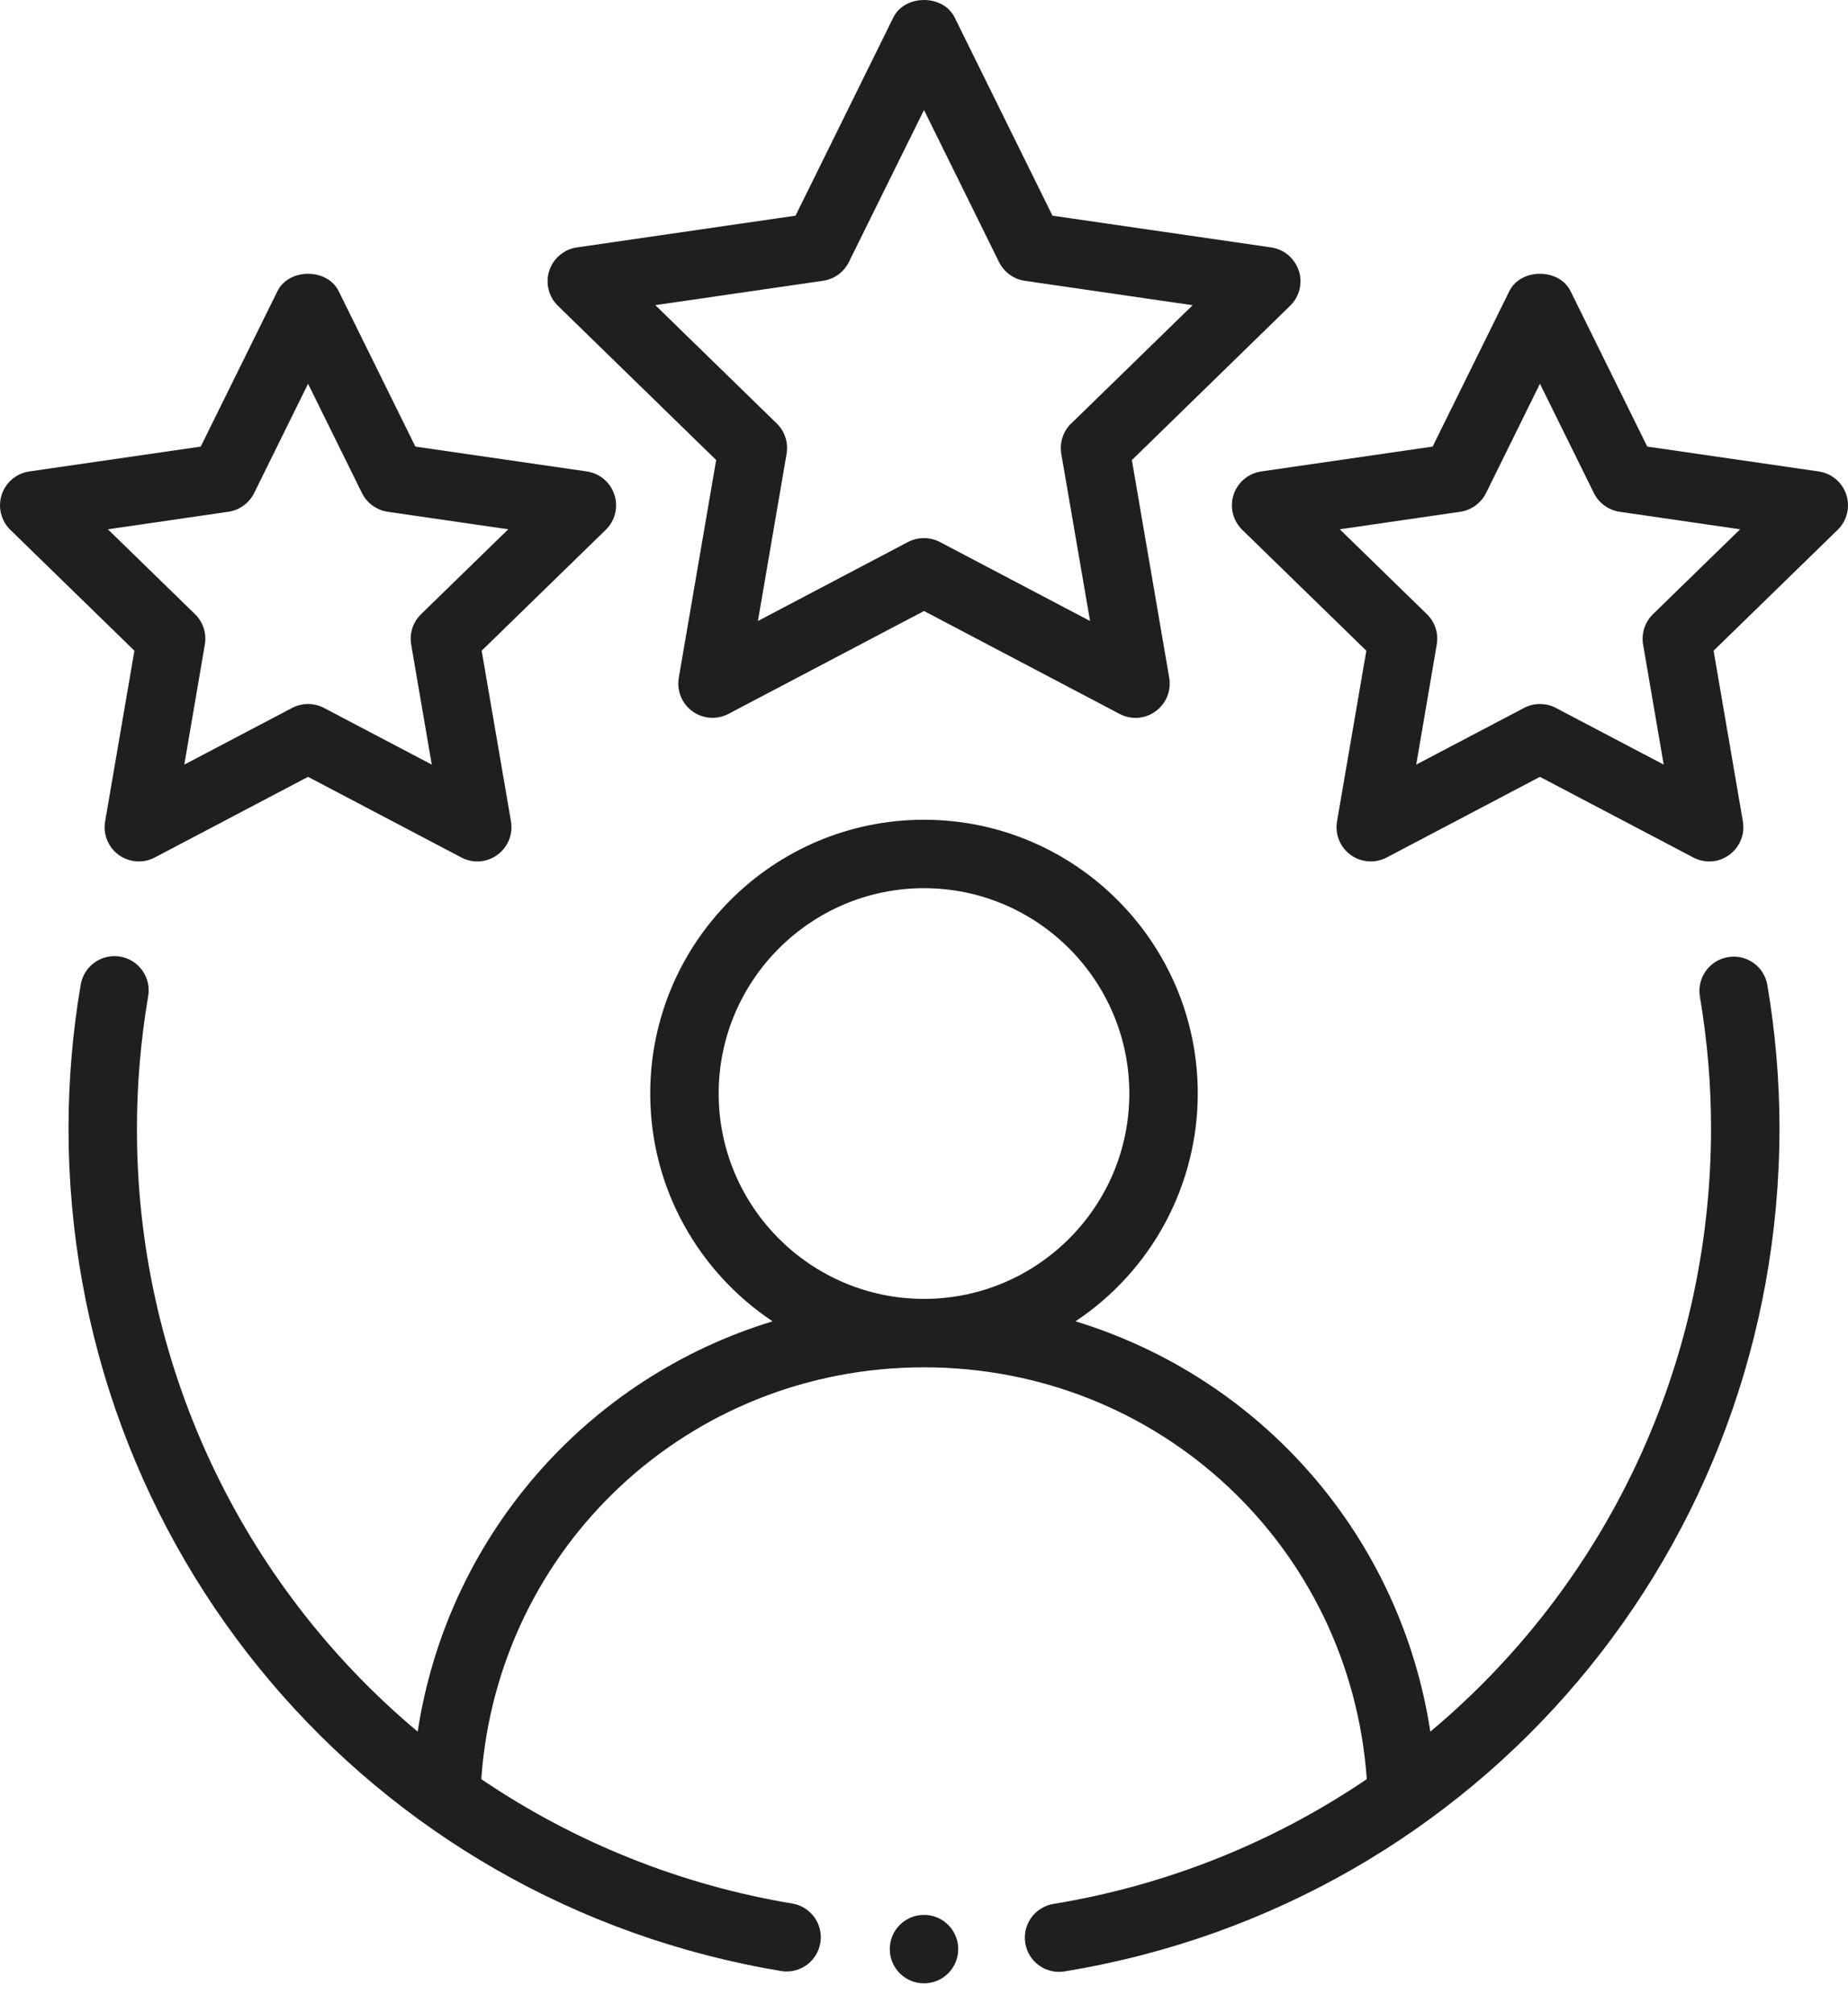 <?xml version="1.0" encoding="UTF-8"?> <svg xmlns="http://www.w3.org/2000/svg" width="56" height="61" viewBox="0 0 56 61" fill="none"><path fill-rule="evenodd" clip-rule="evenodd" d="M52.362 29.002C52.091 29.047 51.849 29.199 51.69 29.423C51.531 29.647 51.467 29.925 51.512 30.196C51.736 31.523 51.85 32.861 51.85 34.172C51.85 41.48 48.594 48.078 43.343 52.47C42.905 49.595 41.663 46.901 39.761 44.702C37.858 42.502 35.372 40.885 32.59 40.037C33.729 39.281 34.663 38.255 35.31 37.051C35.956 35.847 36.295 34.502 36.296 33.135C36.296 28.56 32.575 24.839 28 24.839C23.425 24.839 19.704 28.56 19.704 33.135C19.704 36.014 21.179 38.548 23.411 40.037C20.628 40.885 18.142 42.502 16.24 44.702C14.337 46.901 13.095 49.595 12.657 52.47C9.984 50.23 7.837 47.43 6.367 44.268C4.897 41.106 4.14 37.659 4.15 34.172C4.15 32.861 4.264 31.526 4.488 30.196C4.513 30.061 4.511 29.922 4.482 29.788C4.453 29.653 4.397 29.526 4.318 29.413C4.239 29.301 4.139 29.205 4.022 29.131C3.906 29.058 3.776 29.008 3.641 28.985C3.505 28.962 3.366 28.967 3.232 28.998C3.098 29.03 2.972 29.087 2.861 29.168C2.749 29.249 2.655 29.351 2.583 29.468C2.512 29.585 2.464 29.716 2.443 29.852C2.201 31.279 2.078 32.724 2.076 34.172C2.076 46.906 11.172 57.655 23.703 59.729C23.97 59.763 24.239 59.693 24.455 59.533C24.67 59.372 24.815 59.135 24.859 58.87C24.903 58.604 24.842 58.333 24.69 58.111C24.537 57.89 24.305 57.737 24.041 57.684C20.653 57.124 17.426 55.836 14.584 53.909C15.08 46.873 20.866 41.431 28 41.431C35.134 41.431 40.919 46.873 41.418 53.909C38.575 55.837 35.348 57.124 31.959 57.684C31.821 57.702 31.688 57.747 31.568 57.818C31.448 57.888 31.343 57.982 31.26 58.094C31.177 58.205 31.117 58.333 31.084 58.468C31.052 58.603 31.047 58.744 31.069 58.881C31.092 59.019 31.142 59.15 31.217 59.268C31.291 59.385 31.389 59.487 31.503 59.566C31.618 59.645 31.747 59.7 31.884 59.728C32.02 59.756 32.161 59.756 32.297 59.729C44.828 57.655 53.924 46.908 53.924 34.172C53.924 32.745 53.8 31.291 53.557 29.852C53.535 29.717 53.486 29.589 53.414 29.473C53.342 29.357 53.248 29.257 53.137 29.178C53.026 29.099 52.9 29.043 52.767 29.012C52.634 28.982 52.497 28.979 52.362 29.002ZM21.778 33.135C21.778 29.705 24.57 26.913 28 26.913C31.43 26.913 34.222 29.705 34.222 33.135C34.222 36.565 31.43 39.357 28 39.357C24.57 39.357 21.778 36.565 21.778 33.135ZM39.357 8.204C39.297 8.02 39.187 7.856 39.039 7.731C38.891 7.606 38.711 7.525 38.519 7.497L31.893 6.535L28.929 0.529C28.581 -0.176 27.419 -0.176 27.071 0.529L24.107 6.535L17.481 7.497C17.29 7.525 17.11 7.606 16.962 7.731C16.814 7.855 16.704 8.019 16.644 8.203C16.584 8.387 16.577 8.584 16.624 8.772C16.67 8.96 16.768 9.131 16.907 9.266L21.702 13.939L20.569 20.538C20.537 20.729 20.558 20.925 20.631 21.104C20.704 21.284 20.825 21.439 20.982 21.553C21.139 21.667 21.324 21.734 21.517 21.748C21.711 21.762 21.904 21.721 22.075 21.631L28 18.514L33.925 21.631C34.096 21.723 34.29 21.764 34.483 21.75C34.677 21.736 34.862 21.667 35.018 21.552C35.175 21.438 35.297 21.283 35.37 21.103C35.443 20.923 35.464 20.727 35.431 20.536L34.299 13.941L39.096 9.264C39.234 9.129 39.332 8.958 39.379 8.771C39.425 8.583 39.418 8.386 39.359 8.202L39.357 8.204ZM32.459 12.831C32.339 12.949 32.248 13.094 32.197 13.254C32.145 13.414 32.132 13.584 32.16 13.75L33.032 18.817L28.481 16.423C28.332 16.346 28.166 16.305 27.998 16.305C27.83 16.305 27.664 16.346 27.515 16.423L22.967 18.817L23.836 13.75C23.864 13.584 23.852 13.414 23.8 13.254C23.748 13.094 23.658 12.949 23.537 12.831L19.858 9.246L24.943 8.507C25.109 8.483 25.267 8.419 25.403 8.32C25.538 8.221 25.648 8.091 25.723 7.941L28 3.333L30.275 7.943C30.35 8.093 30.46 8.223 30.596 8.322C30.731 8.421 30.889 8.485 31.055 8.509L36.14 9.248L32.461 12.833L32.459 12.831Z" fill="#1F1F1F"></path><path fill-rule="evenodd" clip-rule="evenodd" d="M3.186 24.887C3.152 25.078 3.173 25.274 3.246 25.454C3.319 25.634 3.44 25.79 3.597 25.904C3.754 26.018 3.94 26.085 4.133 26.099C4.326 26.113 4.52 26.073 4.691 25.982L9.335 23.539L13.98 25.982C14.151 26.073 14.344 26.114 14.537 26.1C14.73 26.086 14.915 26.018 15.071 25.903C15.228 25.789 15.35 25.634 15.423 25.454C15.496 25.274 15.517 25.078 15.484 24.887L14.596 19.717L18.354 16.056C18.494 15.921 18.592 15.75 18.639 15.562C18.686 15.374 18.679 15.176 18.619 14.992C18.559 14.807 18.449 14.643 18.3 14.518C18.152 14.393 17.972 14.313 17.78 14.285L12.587 13.532L10.264 8.825C9.915 8.119 8.754 8.119 8.406 8.825L6.083 13.532L0.89 14.285C0.698 14.313 0.517 14.393 0.369 14.518C0.221 14.643 0.11 14.807 0.051 14.992C-0.009 15.176 -0.016 15.374 0.031 15.562C0.077 15.75 0.176 15.921 0.315 16.056L4.073 19.717L3.186 24.887ZM3.269 16.038L6.919 15.507C7.085 15.483 7.243 15.418 7.379 15.32C7.516 15.221 7.626 15.091 7.701 14.941L9.335 11.628L10.969 14.941C11.044 15.091 11.153 15.221 11.289 15.319C11.425 15.418 11.583 15.482 11.749 15.507L15.401 16.038L12.759 18.611C12.638 18.729 12.548 18.874 12.496 19.034C12.444 19.194 12.432 19.364 12.46 19.53L13.084 23.168L9.818 21.451C9.669 21.373 9.503 21.332 9.335 21.332C9.167 21.332 9.001 21.373 8.852 21.451L5.585 23.168L6.207 19.53C6.236 19.364 6.224 19.194 6.172 19.034C6.121 18.874 6.031 18.729 5.911 18.611L3.269 16.038ZM55.11 14.285L49.917 13.532L47.594 8.825C47.246 8.119 46.084 8.119 45.736 8.825L43.413 13.532L38.22 14.285C38.028 14.313 37.848 14.393 37.7 14.518C37.551 14.643 37.441 14.807 37.381 14.992C37.321 15.176 37.314 15.374 37.361 15.562C37.408 15.75 37.507 15.921 37.646 16.056L41.404 19.717L40.516 24.887C40.483 25.078 40.504 25.274 40.577 25.454C40.649 25.634 40.771 25.79 40.928 25.904C41.084 26.018 41.27 26.085 41.464 26.099C41.657 26.113 41.85 26.073 42.022 25.982L46.665 23.539L51.311 25.982C51.481 26.073 51.675 26.114 51.868 26.1C52.061 26.086 52.246 26.018 52.402 25.903C52.559 25.789 52.68 25.634 52.753 25.454C52.826 25.274 52.847 25.078 52.814 24.887L51.927 19.717L55.685 16.056C55.824 15.921 55.923 15.75 55.969 15.562C56.016 15.374 56.009 15.176 55.949 14.992C55.89 14.807 55.779 14.643 55.631 14.518C55.483 14.393 55.302 14.313 55.11 14.285ZM50.089 18.611C49.969 18.729 49.879 18.874 49.827 19.034C49.775 19.194 49.762 19.364 49.791 19.53L50.415 23.168L47.148 21.451C46.999 21.373 46.834 21.332 46.665 21.332C46.497 21.332 46.331 21.373 46.182 21.451L42.916 23.168L43.538 19.53C43.566 19.364 43.554 19.194 43.503 19.034C43.451 18.874 43.361 18.729 43.241 18.611L40.599 16.038L44.249 15.507C44.416 15.483 44.574 15.418 44.71 15.32C44.846 15.221 44.956 15.091 45.031 14.941L46.665 11.628L48.3 14.941C48.374 15.091 48.484 15.221 48.62 15.319C48.756 15.418 48.913 15.482 49.079 15.507L52.731 16.038L50.089 18.611Z" fill="#1F1F1F"></path><path d="M28 60.096C28.573 60.096 29.037 59.632 29.037 59.059C29.037 58.486 28.573 58.022 28 58.022C27.427 58.022 26.963 58.486 26.963 59.059C26.963 59.632 27.427 60.096 28 60.096Z" fill="#1F1F1F"></path></svg> 
